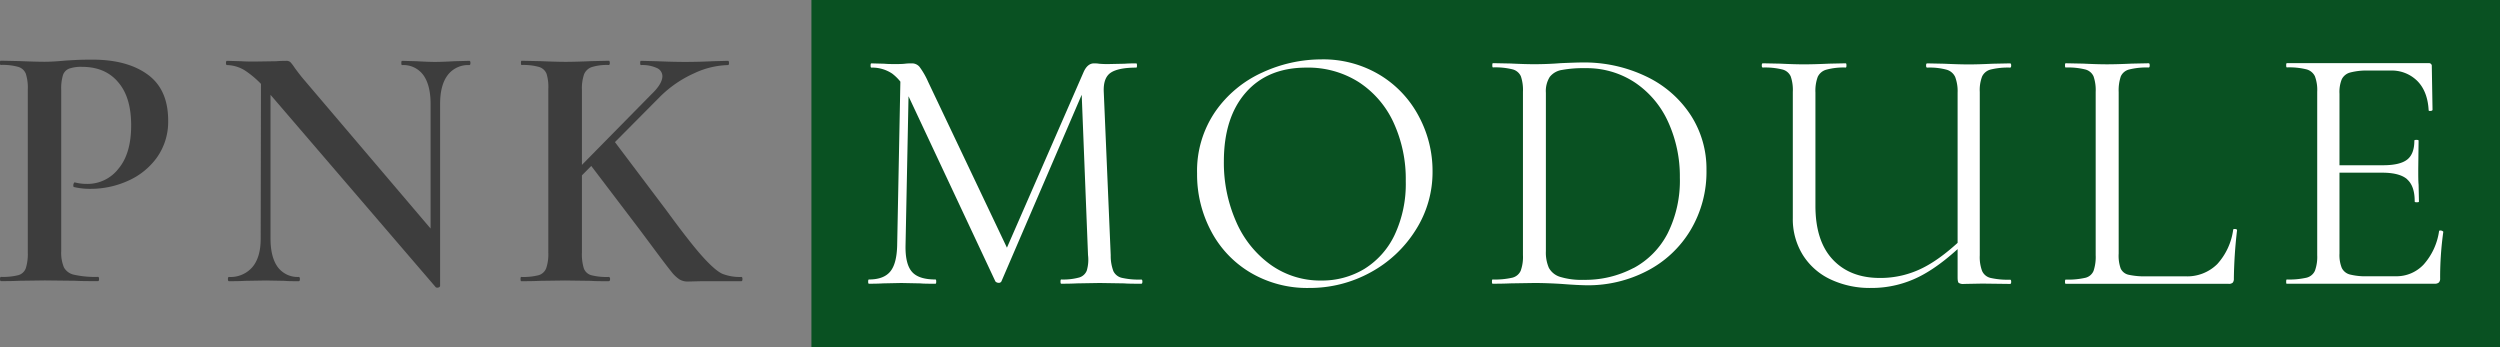 <?xml version="1.0" encoding="UTF-8"?> <svg xmlns="http://www.w3.org/2000/svg" viewBox="0 0 719.54 100"><rect x="0" y="0" width="719.54" height="100" fill="#808080" stroke="none"/><defs><style>.cls-1{fill:#3d3d3d;}.cls-2{fill:#095122;}.cls-3{fill:#fff;}</style></defs><g id="Слой_2" data-name="Слой 2"><g id="Слой_1-2" data-name="Слой 1"><path class="cls-1" d="M18.42,77a4.33,4.33,0,0,0,2.94,2.08,27.6,27.6,0,0,0,6.85.61c.2,0,.3.21.3.61s-.1.61-.3.61c-2.78,0-4.94,0-6.5-.1l-8.82-.1-7.31.1c-1.29.07-3,.1-5.28.1-.2,0-.3-.2-.3-.61s.1-.61.3-.61a17.93,17.93,0,0,0,5-.5,3.2,3.2,0,0,0,2.13-2A13.66,13.66,0,0,0,8,72.71v-47a13.13,13.13,0,0,0-.56-4.46,3.35,3.35,0,0,0-2.18-2,16.51,16.51,0,0,0-5-.56c-.2,0-.3-.2-.3-.61s.1-.61.3-.61l5.28.11q4.47.19,7.21.2,2.33,0,5.68-.31c.81-.06,1.91-.13,3.29-.2s3-.1,4.93-.1q9.93,0,15.82,4.26T48.4,34.56a17.78,17.78,0,0,1-3.3,10.86,20.38,20.38,0,0,1-8.42,6.69,26.05,26.05,0,0,1-10.5,2.24,20.16,20.16,0,0,1-4.87-.51q-.21,0-.21-.51a1.42,1.42,0,0,1,.16-.61c.1-.2.22-.27.35-.2a13.91,13.91,0,0,0,3.55.41,11.23,11.23,0,0,0,8.93-4.37q3.66-4.35,3.66-12.48T34,23.65q-3.7-4.41-10.4-4.41a10.35,10.35,0,0,0-3.7.51,3.06,3.06,0,0,0-1.78,1.87,13.43,13.43,0,0,0-.5,4.32V72.31A10.79,10.79,0,0,0,18.42,77Z"></path><path class="cls-1" d="M126.12,82.76a.81.81,0,0,1-.71-.1L76.61,25.83a27.62,27.62,0,0,0-6.09-5.53,10.17,10.17,0,0,0-5.18-1.57c-.2,0-.3-.2-.3-.61s.1-.61.3-.61l4.06.11c.81.06,2,.1,3.66.1l6.49-.1c.81-.07,1.76-.11,2.84-.11a1.66,1.66,0,0,1,1.22.41,12.9,12.9,0,0,1,1.22,1.62c1.15,1.56,2,2.64,2.53,3.25L125.82,68l.81,14.31C126.63,82.55,126.46,82.69,126.12,82.76Zm-51-62.91,2.74.2v48.6c0,3.59.7,6.33,2.08,8.22A7.12,7.12,0,0,0,86,79.71c.21,0,.31.21.31.61s-.1.61-.31.61c-1.76,0-3.11,0-4.06-.1l-5.37-.1-6,.1c-1.08.07-2.64.1-4.67.1-.2,0-.3-.2-.3-.61s.1-.61.3-.61a8.31,8.31,0,0,0,6.75-2.84q2.39-2.84,2.38-8.22Zm51.55,62.5-2.74-3V29.89q0-5.37-2.08-8.27a7.1,7.1,0,0,0-6.14-2.89c-.13,0-.2-.2-.2-.61s.07-.61.2-.61l4.16.11c2.17.13,4,.2,5.38.2s3.14-.07,5.58-.2l4.26-.11c.2,0,.31.21.31.61s-.11.61-.31.61a7.38,7.38,0,0,0-6.24,2.89q-2.18,2.89-2.18,8.27Z"></path><path class="cls-1" d="M157.32,21.27a3.35,3.35,0,0,0-2.18-2,16.44,16.44,0,0,0-5-.56c-.14,0-.2-.2-.2-.61s.06-.61.2-.61l5.38.11q4.45.19,7.1.2,3,0,7.51-.2l5.07-.11c.21,0,.31.21.31.61s-.1.61-.31.61a14.52,14.52,0,0,0-4.92.61,3.7,3.7,0,0,0-2.18,2.08,12.46,12.46,0,0,0-.61,4.52V72.71a13.59,13.59,0,0,0,.56,4.57,3.2,3.2,0,0,0,2.13,1.93,17.85,17.85,0,0,0,5,.5c.27,0,.41.21.41.61s-.14.61-.41.61c-2.16,0-3.89,0-5.17-.1l-7.41-.1-7.2.1c-1.29.07-3.08.1-5.38.1-.14,0-.2-.2-.2-.61s.06-.61.2-.61a17.85,17.85,0,0,0,5-.5,3.34,3.34,0,0,0,2.18-2,12.46,12.46,0,0,0,.61-4.52v-47A13.13,13.13,0,0,0,157.32,21.27Zm33.33.61a2.58,2.58,0,0,0-1.57-2.29,9.89,9.89,0,0,0-4.61-.86c-.14,0-.21-.2-.21-.61s.07-.61.21-.61l4.56.11c3,.13,5.68.2,8.12.2q4,0,8-.2l4.37-.11c.2,0,.3.21.3.61s-.1.61-.3.61a24.17,24.17,0,0,0-9.79,2.39,33,33,0,0,0-9.69,6.64l-26,26.18-2.74-.2,26.18-26.59C189.61,25.12,190.65,23.37,190.65,21.88Zm-21.1,25.06,7.1-6.49,15.22,20.19q6.9,9.44,10.45,13.34c2.37,2.61,4.23,4.21,5.58,4.82a13.59,13.59,0,0,0,5.48.91c.21,0,.31.21.31.61s-.1.61-.31.61H202l-4,.1a4.57,4.57,0,0,1-2.43-.61,9.7,9.7,0,0,1-2.34-2.23q-1.32-1.62-4.87-6.39l-4.16-5.58Z"></path><rect class="cls-2" x="233.54" width="486" height="100"></rect><path class="cls-3" d="M259.2,20.57l2.43.21-1,49.82q-.11,5.37,1.83,7.61c1.28,1.49,3.55,2.23,6.79,2.23.14,0,.21.2.21.61s-.07.61-.21.61c-1.89,0-3.34,0-4.36-.1l-5.48-.11-5.27.11c-.95.06-2.31.1-4.06.1-.14,0-.21-.21-.21-.61s.07-.61.21-.61c2.84,0,4.88-.76,6.14-2.28s1.91-4,2-7.56Zm69.6,60.48c0,.4-.1.61-.3.61-2.1,0-3.75,0-5-.1l-7-.11-6.5.11c-1.08.06-2.6.1-4.56.1-.14,0-.21-.21-.21-.61s.07-.61.21-.61a17.39,17.39,0,0,0,5.12-.56,3.35,3.35,0,0,0,2.23-2,11,11,0,0,0,.36-4.46l-1.93-49,3.35-4.67L288.22,81a.82.82,0,0,1-.81.4,1.27,1.27,0,0,1-.92-.4L261,26.66a13.21,13.21,0,0,0-4.22-5.48,10.3,10.3,0,0,0-6-1.72c-.14,0-.21-.2-.21-.61s.07-.61.21-.61l3.75.1c.68.07,1.63.1,2.84.1s2.25,0,3.1-.1,1.5-.1,2-.1a2.8,2.8,0,0,1,2.18,1,22.14,22.14,0,0,1,2.48,4.31l23.14,48.7L287.1,77.5l24.76-56.72c.74-1.69,1.76-2.54,3-2.54.34,0,.83,0,1.47.1a25.5,25.5,0,0,0,2.59.1l4.77-.1c.75-.06,1.86-.1,3.35-.1.13,0,.2.2.2.61s-.07.61-.2.61q-5.18,0-7.36,1.47t-2,5.53l2,47a12.53,12.53,0,0,0,.76,4.56,3.58,3.58,0,0,0,2.39,1.93,21.7,21.7,0,0,0,5.58.51C328.7,80.44,328.8,80.64,328.8,81.05Z"></path><path class="cls-3" d="M359.9,78.46a30.21,30.21,0,0,1-11.36-12,34.69,34.69,0,0,1-4-16.49,30.18,30.18,0,0,1,5.28-17.91,33,33,0,0,1,13.54-11.21,40.58,40.58,0,0,1,16.9-3.76,31.57,31.57,0,0,1,16.94,4.52A30.55,30.55,0,0,1,408.4,33.56a33.18,33.18,0,0,1,3.91,15.73,31,31,0,0,1-4.87,16.94,35,35,0,0,1-13,12.18,36.28,36.28,0,0,1-17.7,4.47A32.07,32.07,0,0,1,359.9,78.46Zm32.78-1.06a23.15,23.15,0,0,0,8.72-9.8,34.48,34.48,0,0,0,3.2-15.47,38.79,38.79,0,0,0-3.55-16.94,27.61,27.61,0,0,0-10-11.57A27.17,27.17,0,0,0,376,19.46q-11.17,0-17.46,7.2t-6.29,19.79a41.89,41.89,0,0,0,3.55,17.4,29.82,29.82,0,0,0,9.95,12.38,24.51,24.51,0,0,0,14.51,4.51A23.55,23.55,0,0,0,392.68,77.4Z"></path><path class="cls-3" d="M450,81.76c-.94-.07-2.14-.14-3.6-.2s-3.06-.11-4.82-.11l-6.9.11c-1.22.06-2.91.1-5.07.1-.14,0-.2-.21-.2-.61s.06-.61.2-.61a22.31,22.31,0,0,0,5.63-.51,3.57,3.57,0,0,0,2.44-2,11.63,11.63,0,0,0,.65-4.51v-47a12.2,12.2,0,0,0-.6-4.46,3.59,3.59,0,0,0-2.39-2,20.53,20.53,0,0,0-5.63-.56c-.14,0-.2-.2-.2-.61s.06-.61.2-.61l5.07.1c2.84.14,5.11.2,6.8.2q3.86,0,7.61-.3,4.47-.19,6.19-.2A41.13,41.13,0,0,1,474,22.1a31.23,31.23,0,0,1,12.63,11.06,28.38,28.38,0,0,1,4.52,15.72,32.7,32.7,0,0,1-4.62,17.41A31.28,31.28,0,0,1,474,78a36.83,36.83,0,0,1-17.25,4.11Q453.81,82.06,450,81.76Zm20.2-4.62a23.61,23.61,0,0,0,9.79-10,33.94,33.94,0,0,0,3.5-16,37.66,37.66,0,0,0-3.35-16,27.08,27.08,0,0,0-9.54-11.36,25.07,25.07,0,0,0-14.31-4.16,34.16,34.16,0,0,0-6.74.51,5.54,5.54,0,0,0-3.5,2,7.62,7.62,0,0,0-1.12,4.56V72.32a10.91,10.91,0,0,0,.86,4.77A5.53,5.53,0,0,0,449,79.68a20.83,20.83,0,0,0,6.75.86A29.81,29.81,0,0,0,470.15,77.14Z"></path><path class="cls-3" d="M552.89,79.37a30.48,30.48,0,0,1-14.46,3.51,26.51,26.51,0,0,1-11.51-2.44,18.81,18.81,0,0,1-8-7A19.5,19.5,0,0,1,516,62.78V26.46A12,12,0,0,0,515.4,22,3.57,3.57,0,0,0,513,20a20.53,20.53,0,0,0-5.63-.56c-.2,0-.3-.2-.3-.61s.1-.61.3-.61l5,.1c2.84.14,5.1.2,6.79.2,1.9,0,4.33-.06,7.31-.2l4.77-.1c.13,0,.2.2.2.61s-.07.61-.2.61a18.76,18.76,0,0,0-5.58.61,3.88,3.88,0,0,0-2.49,2.08,11.6,11.6,0,0,0-.66,4.51V59.23q0,10.16,5,15.48T541.17,80a27,27,0,0,0,12.33-2.94q5.84-2.94,12.84-9.94l1,.81Q559.54,75.88,552.89,79.37Zm9.84-57.22a3.87,3.87,0,0,0-2.43-2.08,18.69,18.69,0,0,0-5.63-.61c-.21,0-.31-.2-.31-.61s.1-.61.31-.61l4.87.1c3,.14,5.34.2,7.1.2s4.06-.06,6.9-.2l5-.1c.2,0,.31.2.31.61s-.11.61-.31.61a20.53,20.53,0,0,0-5.63.56,3.71,3.71,0,0,0-2.43,2,11,11,0,0,0-.67,4.46v47a11.38,11.38,0,0,0,.67,4.51,3.53,3.53,0,0,0,2.43,2,22.31,22.31,0,0,0,5.63.51c.2,0,.31.2.31.61s-.11.61-.31.61l-8-.1-5.28.1a2.34,2.34,0,0,1-1.52-.31c-.21-.2-.31-.74-.31-1.62V26.66A11.6,11.6,0,0,0,562.73,22.15Z"></path><path class="cls-3" d="M610.37,77.29a3.27,3.27,0,0,0,2.23,1.78,21.75,21.75,0,0,0,5.28.46h11.06A12.26,12.26,0,0,0,638.17,76a18.32,18.32,0,0,0,4.57-9.84c0-.2.18-.28.56-.25s.56.15.56.35a133.68,133.68,0,0,0-.92,13.9,1.79,1.79,0,0,1-.3,1.17,1.58,1.58,0,0,1-1.22.36H594.54c-.13,0-.2-.21-.2-.61s.07-.61.2-.61a22.31,22.31,0,0,0,5.63-.51,3.4,3.4,0,0,0,2.39-2,12.62,12.62,0,0,0,.61-4.51v-47a12.16,12.16,0,0,0-.61-4.46,3.57,3.57,0,0,0-2.39-2,20.53,20.53,0,0,0-5.63-.56c-.13,0-.2-.2-.2-.61s.07-.61.2-.61l5,.1c2.85.14,5.14.2,6.9.2s4.27-.06,7.11-.2l4.87-.1c.2,0,.3.2.3.61s-.1.61-.3.61a20.56,20.56,0,0,0-5.58.56,3.58,3.58,0,0,0-2.44,2,12.62,12.62,0,0,0-.61,4.51V73A10.93,10.93,0,0,0,610.37,77.29Z"></path><path class="cls-3" d="M658,81.05c0-.41.06-.61.2-.61a22.31,22.31,0,0,0,5.63-.51,3.57,3.57,0,0,0,2.44-2,11.6,11.6,0,0,0,.66-4.51v-47a11.19,11.19,0,0,0-.66-4.46,3.75,3.75,0,0,0-2.44-2,20.53,20.53,0,0,0-5.63-.56c-.14,0-.2-.2-.2-.61s.06-.61.2-.61H699a.8.8,0,0,1,.91.91l.21,12.48c0,.21-.19.33-.56.36s-.56,0-.56-.25c-.2-3.59-1.29-6.38-3.25-8.37a10.43,10.43,0,0,0-7.81-3H681.7a18.5,18.5,0,0,0-5.28.56A3.79,3.79,0,0,0,674,22.81a9.79,9.79,0,0,0-.66,4.16V73a9.84,9.84,0,0,0,.66,4.11A3.59,3.59,0,0,0,676.32,79a18.41,18.41,0,0,0,5.08.51h8.11a10.68,10.68,0,0,0,8.12-3.45A18.34,18.34,0,0,0,702,66.54c0-.14.14-.2.41-.2a1.09,1.09,0,0,1,.56.15c.17.1.25.18.25.25a94.53,94.53,0,0,0-.91,13.39,1.58,1.58,0,0,1-.36,1.17,1.74,1.74,0,0,1-1.26.36H658.16C658,81.66,658,81.45,658,81.05Zm34.85-29.43q-2.17-1.92-7.25-1.92H670.34V47.56h15.52c3.25,0,5.56-.54,6.95-1.62s2.08-2.91,2.08-5.48c0-.13.2-.2.61-.2s.61.07.61.2l-.1,8.22c0,2,0,3.45.1,4.47l.1,4.87c0,.13-.2.2-.61.2s-.61-.07-.61-.2C695,55,694.27,52.91,692.81,51.62Z"></path></g></g></svg> 